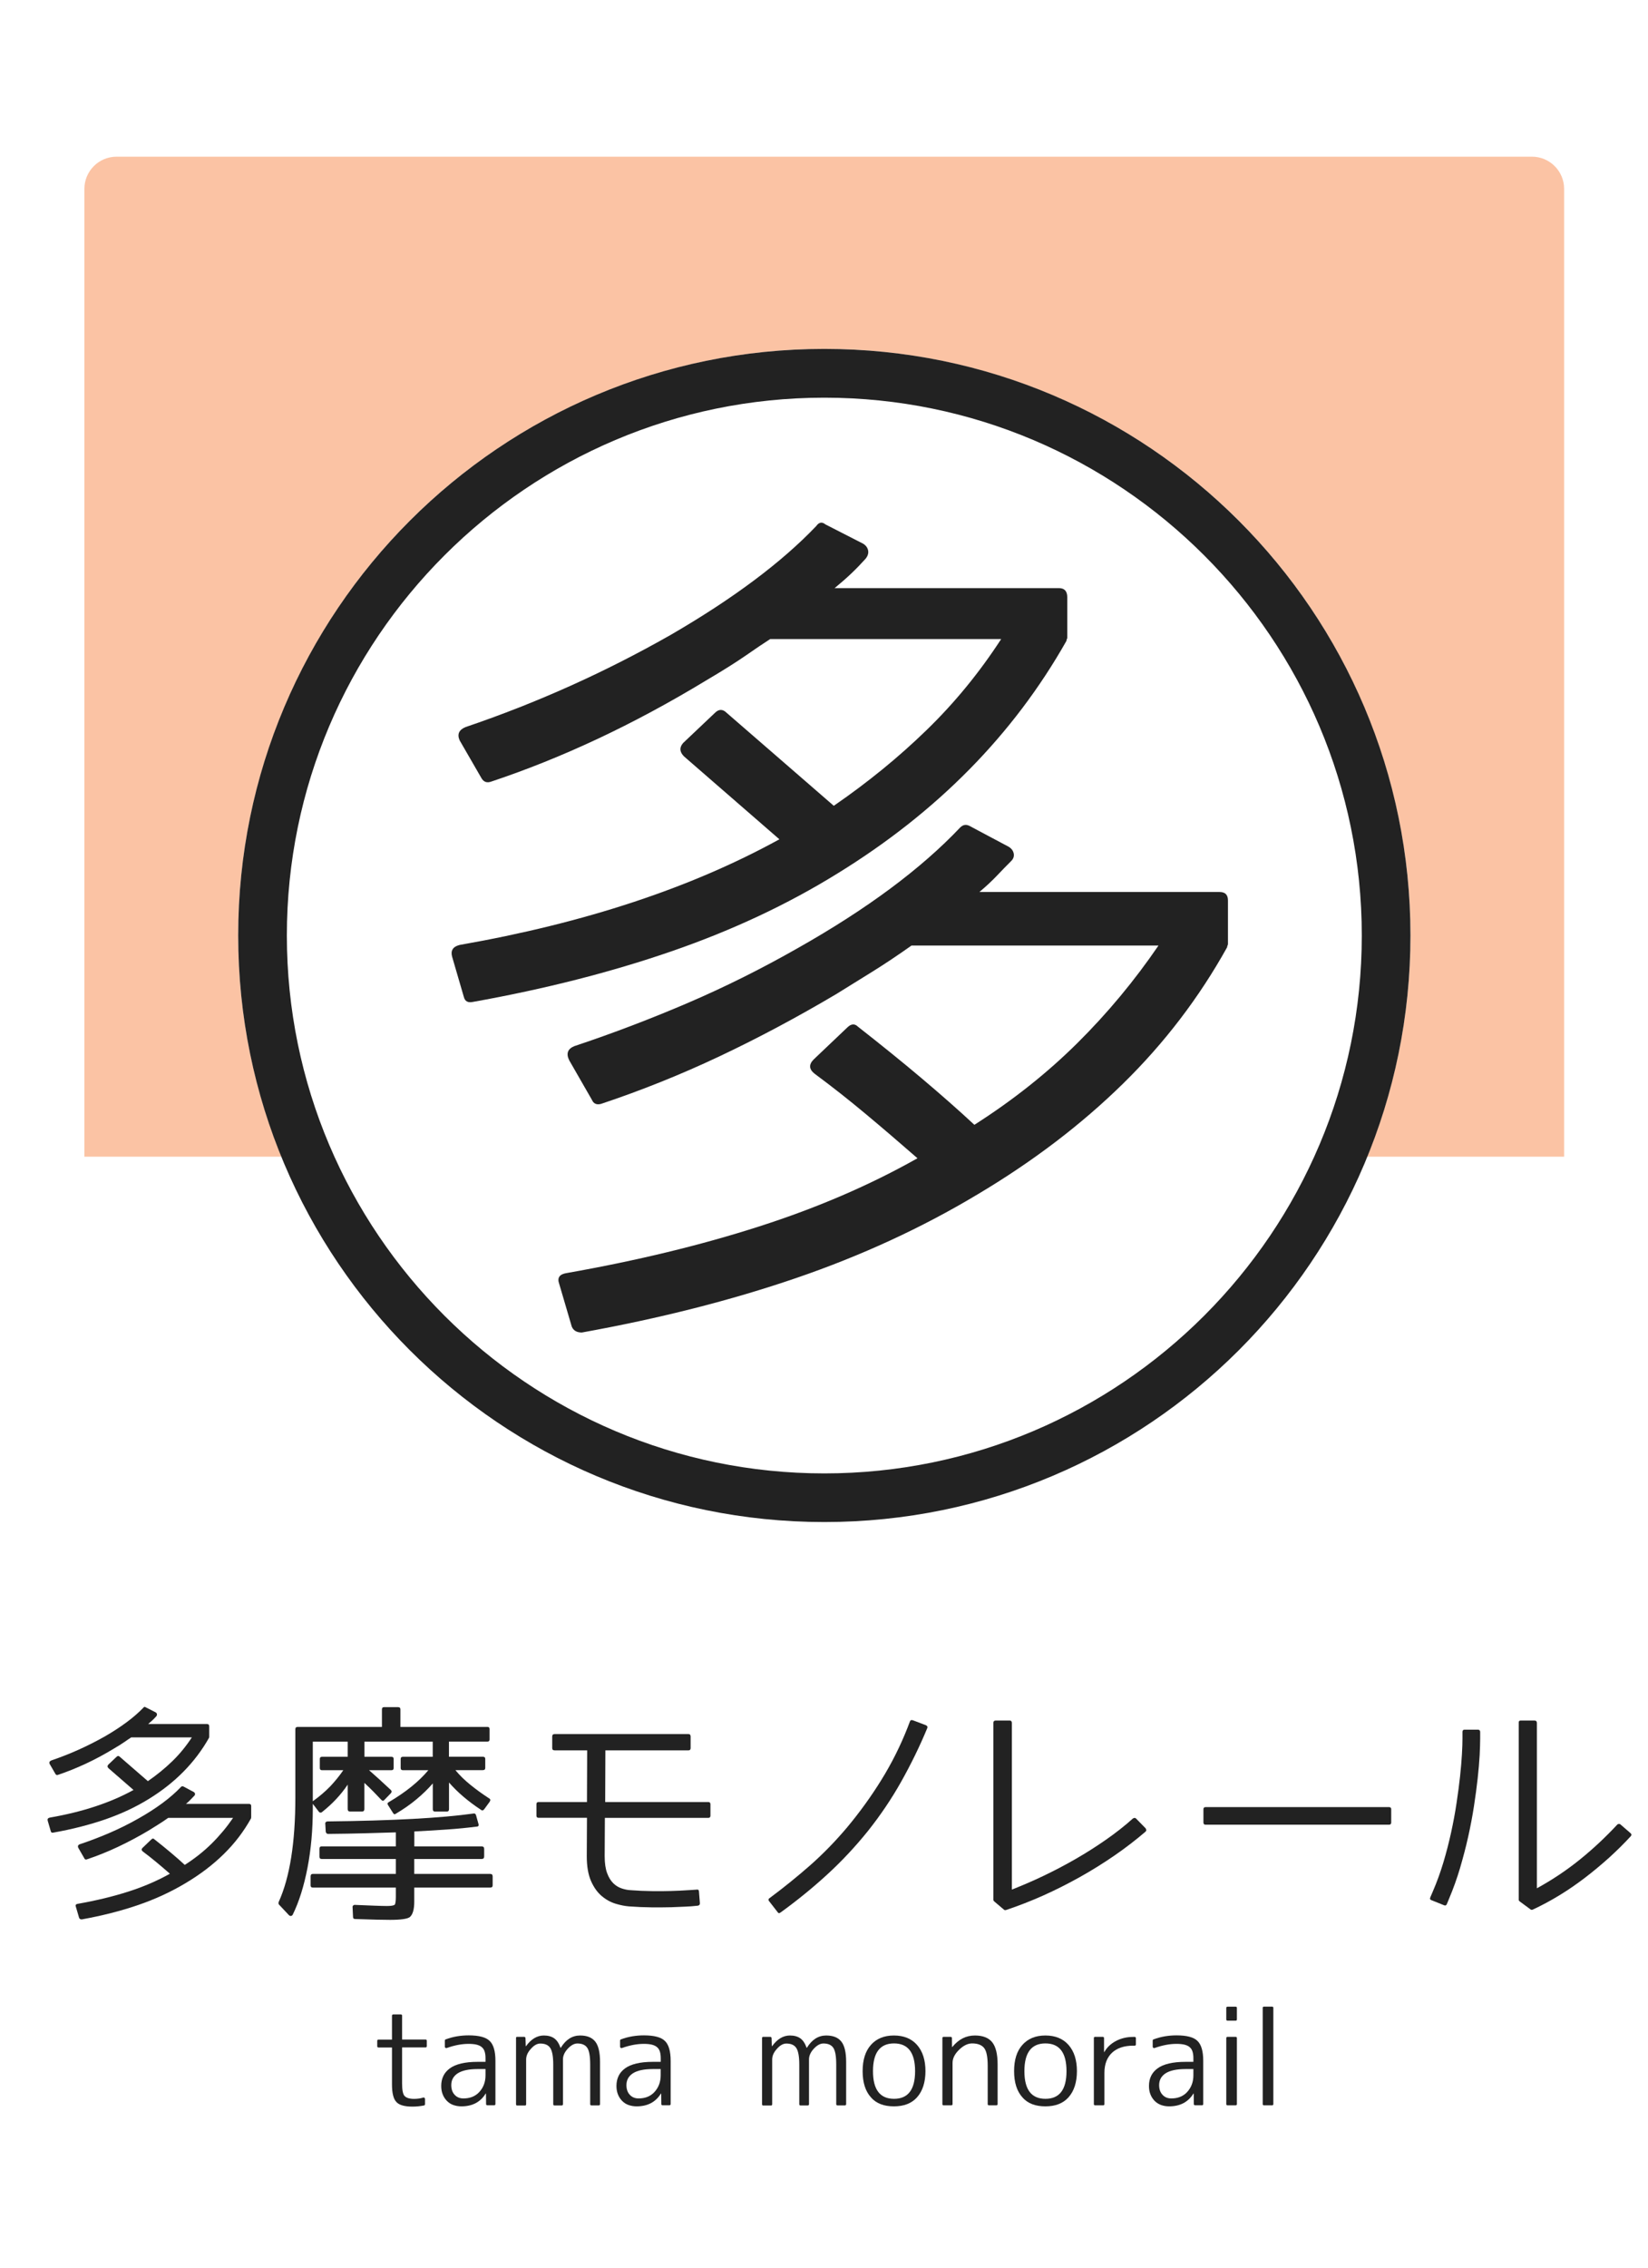 <?xml version="1.0" encoding="utf-8"?>
<!-- Generator: Adobe Illustrator 23.1.0, SVG Export Plug-In . SVG Version: 6.00 Build 0)  -->
<svg version="1.1" xmlns="http://www.w3.org/2000/svg" xmlns:xlink="http://www.w3.org/1999/xlink" x="0px" y="0px"
	 viewBox="0 0 256 352" style="enable-background:new 0 0 256 352;" xml:space="preserve">
<style type="text/css">
	.st0{fill:#FFFFFF;}
	.st1{opacity:0.4;fill:#F5691C;}
	.st2{fill:#222222;}
</style>
<g id="レイヤー_2">
	<rect class="st0" width="256" height="352"/>
</g>
<g id="レイヤー_1">
	<path class="st1" d="M242.98,179.55H13.11V29.32c0-2.76,2.24-5,5-5h219.86c2.76,0,5,2.24,5,5V179.55z"/>
	<circle class="st0" cx="128.05" cy="145.21" r="91.05"/>
	<path class="st2" d="M128.05,61.73c46.03,0,83.49,37.45,83.49,83.49c0,46.03-37.45,83.49-83.49,83.49
		c-46.03,0-83.49-37.45-83.49-83.49C44.56,99.18,82.01,61.73,128.05,61.73 M128.05,54.16C77.76,54.16,37,94.93,37,145.21
		c0,50.29,40.76,91.05,91.05,91.05c50.29,0,91.05-40.76,91.05-91.05C219.1,94.93,178.33,54.16,128.05,54.16L128.05,54.16z"/>
	<g>
		<path class="st2" d="M121.07,130.28l-14.82-12.87c-0.69-0.69-0.74-1.39-0.13-2.08l4.94-4.68c0.61-0.6,1.21-0.6,1.82,0l16.64,14.43
			c5.29-3.64,10.1-7.56,14.43-11.77c4.33-4.2,8.19-8.91,11.57-14.11h-35.88c-0.95,0.61-2.21,1.45-3.77,2.54
			c-1.56,1.08-3.6,2.36-6.11,3.84c-5.72,3.47-11.36,6.5-16.9,9.1c-5.55,2.6-11.05,4.81-16.51,6.63c-0.69,0.26-1.21,0.09-1.56-0.52
			l-3.38-5.85c-0.43-0.95-0.13-1.65,0.91-2.08c11.01-3.73,21.63-8.49,31.85-14.3c9.71-5.63,17.25-11.27,22.62-16.9
			c0.43-0.61,0.91-0.69,1.43-0.26l5.85,2.99c0.43,0.26,0.69,0.61,0.78,1.04c0.09,0.43-0.04,0.87-0.39,1.3
			c-0.7,0.78-1.43,1.54-2.21,2.28c-0.78,0.74-1.65,1.5-2.6,2.28h34.84c0.87,0,1.3,0.48,1.3,1.43v6.24c0,0.09-0.02,0.17-0.07,0.26
			c-0.04,0.09-0.06,0.17-0.06,0.26c-8.23,14.56-20.11,26.61-35.62,36.14c-7.72,4.77-16.27,8.78-25.68,12.03
			c-9.41,3.25-19.7,5.87-30.88,7.87c-0.78,0.17-1.26-0.08-1.43-0.78l-1.82-6.24c-0.26-0.95,0.13-1.56,1.17-1.82
			C90.82,143.28,107.37,137.82,121.07,130.28z M91.94,170.71l-3.51-6.11c-0.52-1.04-0.26-1.78,0.78-2.21
			c5.98-1.99,11.85-4.23,17.62-6.7c5.76-2.47,11.46-5.31,17.1-8.52c10.75-6.07,19.15-12.31,25.22-18.72
			c0.43-0.43,0.91-0.52,1.43-0.26l6.11,3.25c0.43,0.26,0.69,0.61,0.78,1.04c0.08,0.44-0.04,0.82-0.39,1.17
			c-0.7,0.69-1.43,1.45-2.21,2.27c-0.78,0.82-1.69,1.67-2.73,2.54h37.31c0.87,0,1.3,0.44,1.3,1.3v6.76c0,0.09-0.02,0.17-0.07,0.26
			c-0.04,0.09-0.06,0.17-0.06,0.26c-4.34,7.8-9.73,14.87-16.19,21.19c-6.46,6.33-13.97,12.05-22.56,17.16
			c-8.67,5.2-18.07,9.53-28.21,13c-10.14,3.47-21.24,6.28-33.28,8.45c-0.78,0-1.3-0.3-1.56-0.91l-1.95-6.63
			c-0.35-0.96,0.04-1.52,1.17-1.69c10.83-1.91,20.78-4.31,29.84-7.22c9.06-2.9,17.27-6.44,24.64-10.6
			c-2.77-2.42-5.46-4.72-8.06-6.89c-2.6-2.17-5.24-4.25-7.93-6.24c-0.87-0.69-0.91-1.43-0.13-2.21l5.2-4.94
			c0.61-0.61,1.17-0.65,1.69-0.13c3.55,2.78,6.85,5.44,9.88,8c3.03,2.56,5.76,4.96,8.19,7.22c5.98-3.81,11.31-8.04,15.99-12.68
			c4.68-4.64,8.88-9.69,12.61-15.15h-38.36c-2.08,1.47-4.09,2.82-6.04,4.03c-1.95,1.21-3.84,2.38-5.66,3.51
			c-6.15,3.64-12.22,6.87-18.2,9.69c-5.98,2.82-12.09,5.27-18.33,7.35C92.68,171.54,92.2,171.32,91.94,170.71z"/>
	</g>
	<g>
		<path class="st2" d="M20.74,277.85l-3.89-3.38c-0.18-0.18-0.19-0.36-0.03-0.55l1.3-1.23c0.16-0.16,0.32-0.16,0.48,0l4.37,3.79
			c1.39-0.96,2.65-1.98,3.79-3.09c1.14-1.1,2.15-2.34,3.04-3.7h-9.42c-0.25,0.16-0.58,0.38-0.99,0.67c-0.41,0.29-0.94,0.62-1.6,1.01
			c-1.5,0.91-2.98,1.71-4.44,2.39c-1.46,0.68-2.9,1.26-4.33,1.74c-0.18,0.07-0.32,0.02-0.41-0.14l-0.89-1.54
			c-0.11-0.25-0.03-0.43,0.24-0.55c2.89-0.98,5.67-2.23,8.36-3.75c2.55-1.48,4.53-2.96,5.94-4.43c0.11-0.16,0.24-0.18,0.38-0.07
			l1.54,0.78c0.11,0.07,0.18,0.16,0.2,0.27c0.02,0.11-0.01,0.23-0.1,0.34c-0.18,0.21-0.38,0.4-0.58,0.6
			c-0.2,0.19-0.43,0.39-0.68,0.6h9.14c0.23,0,0.34,0.13,0.34,0.38v1.64c0,0.02-0.01,0.05-0.02,0.07c-0.01,0.02-0.02,0.05-0.02,0.07
			c-2.16,3.82-5.28,6.98-9.35,9.48c-2.02,1.25-4.27,2.3-6.74,3.16c-2.47,0.85-5.17,1.54-8.1,2.06c-0.2,0.05-0.33-0.02-0.38-0.21
			l-0.48-1.64c-0.07-0.25,0.03-0.41,0.31-0.48C12.81,281.26,17.15,279.83,20.74,277.85z M13.1,288.46l-0.92-1.6
			c-0.14-0.27-0.07-0.47,0.2-0.58c1.57-0.52,3.11-1.11,4.62-1.76c1.51-0.65,3.01-1.39,4.49-2.23c2.82-1.59,5.03-3.23,6.62-4.91
			c0.11-0.11,0.24-0.14,0.38-0.07l1.6,0.85c0.11,0.07,0.18,0.16,0.2,0.27c0.02,0.11-0.01,0.22-0.1,0.31
			c-0.18,0.18-0.38,0.38-0.58,0.6c-0.2,0.22-0.44,0.44-0.72,0.67h9.79c0.23,0,0.34,0.11,0.34,0.34v1.77c0,0.02-0.01,0.05-0.02,0.07
			C39,282.21,39,282.23,39,282.25c-1.14,2.05-2.55,3.9-4.25,5.56c-1.69,1.66-3.67,3.16-5.92,4.5c-2.27,1.36-4.74,2.5-7.4,3.41
			c-2.66,0.91-5.57,1.65-8.73,2.22c-0.2,0-0.34-0.08-0.41-0.24l-0.51-1.74c-0.09-0.25,0.01-0.4,0.31-0.44
			c2.84-0.5,5.45-1.13,7.83-1.89s4.53-1.69,6.47-2.78c-0.73-0.64-1.43-1.24-2.12-1.81c-0.68-0.57-1.38-1.11-2.08-1.64
			c-0.23-0.18-0.24-0.38-0.03-0.58l1.36-1.3c0.16-0.16,0.31-0.17,0.44-0.03c0.93,0.73,1.8,1.43,2.59,2.1
			c0.8,0.67,1.51,1.3,2.15,1.89c1.57-1,2.97-2.11,4.2-3.33s2.33-2.54,3.31-3.97H26.13c-0.55,0.39-1.07,0.74-1.59,1.06
			s-1.01,0.63-1.48,0.92c-1.61,0.96-3.21,1.8-4.78,2.54s-3.17,1.38-4.81,1.93C13.29,288.68,13.17,288.62,13.1,288.46z"/>
		<path class="st2" d="M66.54,274.78h-3.96c-0.23,0-0.34-0.11-0.34-0.34v-1.4c0-0.23,0.11-0.34,0.34-0.34h4.64v-2.35H56.61v2.35h4.2
			c0.23,0,0.34,0.11,0.34,0.34v1.4c0,0.23-0.11,0.34-0.34,0.34h-3.48c1.02,0.89,2.15,1.91,3.38,3.07c0.16,0.16,0.16,0.33,0,0.51
			l-0.96,0.99c-0.18,0.23-0.36,0.23-0.55,0c-0.36-0.39-0.76-0.8-1.18-1.23c-0.42-0.43-0.89-0.89-1.42-1.37v4.06
			c0,0.25-0.11,0.38-0.34,0.38h-1.91c-0.23,0-0.34-0.13-0.34-0.38v-3.79c-1.05,1.57-2.38,2.99-3.99,4.26
			c-0.07,0.07-0.15,0.1-0.26,0.08c-0.1-0.01-0.18-0.05-0.22-0.12L48.59,280v0.75c0,3.25-0.27,6.31-0.82,9.16s-1.31,5.28-2.29,7.28
			c-0.05,0.11-0.13,0.18-0.26,0.21c-0.13,0.02-0.24-0.02-0.36-0.14l-1.54-1.64c-0.07-0.11-0.08-0.24-0.03-0.38
			c1.73-3.82,2.59-9.23,2.59-16.24V268.4c0-0.23,0.13-0.34,0.38-0.34h13.07v-2.73c0-0.23,0.11-0.34,0.34-0.34h2.15
			c0.25,0,0.38,0.11,0.38,0.34v2.73h13.51c0.23,0,0.34,0.11,0.34,0.34v1.6c0,0.23-0.11,0.34-0.34,0.34h-5.97v2.35H75
			c0.25,0,0.38,0.11,0.38,0.34v1.4c0,0.23-0.13,0.34-0.38,0.34h-4.26c0.66,0.8,1.43,1.55,2.32,2.27c0.89,0.72,1.85,1.42,2.9,2.1
			c0.23,0.11,0.26,0.3,0.1,0.55l-0.85,1.16c-0.16,0.2-0.33,0.23-0.51,0.07c-2-1.32-3.65-2.73-4.95-4.23v4.13
			c0,0.25-0.11,0.38-0.34,0.38h-1.84c-0.23,0-0.34-0.13-0.34-0.38v-3.99c-0.75,0.87-1.6,1.69-2.54,2.47
			c-0.94,0.79-2.01,1.53-3.19,2.23c-0.18,0.14-0.33,0.1-0.44-0.1l-0.78-1.23c-0.14-0.21-0.09-0.36,0.14-0.48
			C63.01,278.2,65.06,276.55,66.54,274.78z M64.35,290.88h11.8c0.25,0,0.38,0.13,0.38,0.38v1.4c0,0.23-0.13,0.34-0.38,0.34h-11.8
			v2.18c0,1.21-0.23,2-0.68,2.39c-0.36,0.29-1.39,0.44-3.07,0.44c-0.52,0-1.23-0.01-2.13-0.03c-0.9-0.02-2-0.06-3.29-0.1
			c-0.23,0-0.34-0.1-0.34-0.31l-0.07-1.5c-0.02-0.11,0.01-0.21,0.1-0.29c0.09-0.08,0.19-0.11,0.31-0.09
			c1.16,0.05,2.15,0.09,2.98,0.12c0.83,0.03,1.47,0.05,1.93,0.05c0.68,0,1.09-0.07,1.23-0.21c0.05-0.05,0.09-0.18,0.12-0.39
			c0.03-0.22,0.05-0.47,0.05-0.77V293h-12.9c-0.23,0-0.34-0.11-0.34-0.34v-1.4c0-0.25,0.11-0.38,0.34-0.38h12.9v-2.32H49.96
			c-0.23,0-0.34-0.13-0.34-0.38v-1.19c0-0.25,0.11-0.38,0.34-0.38h11.53v-2.18c-1.43,0.05-3.03,0.09-4.78,0.14
			c-1.75,0.05-3.66,0.08-5.73,0.1c-0.2,0-0.33-0.11-0.38-0.34l-0.07-1.23c-0.02-0.11,0.01-0.2,0.09-0.27
			c0.08-0.07,0.18-0.1,0.29-0.1c10.05-0.11,17.62-0.52,22.69-1.23c0.16-0.02,0.27,0.06,0.34,0.24l0.38,1.36
			c0.09,0.3-0.01,0.44-0.31,0.44c-1.41,0.18-2.91,0.33-4.5,0.44c-1.59,0.11-3.31,0.22-5.15,0.31v2.32h10.47
			c0.25,0,0.38,0.13,0.38,0.38v1.19c0,0.25-0.13,0.38-0.38,0.38H64.35V290.88z M53.33,274.78h-3.31c-0.23,0-0.34-0.11-0.34-0.34
			v-1.4c0-0.23,0.11-0.34,0.34-0.34h3.99v-2.35h-5.42v9.25c1.02-0.73,1.92-1.5,2.7-2.3C52.06,276.48,52.74,275.64,53.33,274.78z"/>
		<path class="st2" d="M110.36,280.07v1.77c0,0.23-0.11,0.34-0.34,0.34H93.96v0.1l-0.03,5.87c0,1.07,0.13,1.94,0.38,2.61
			c0.25,0.67,0.57,1.19,0.96,1.57s0.82,0.64,1.3,0.8s0.92,0.25,1.33,0.27c1.16,0.09,2.29,0.14,3.39,0.15
			c1.1,0.01,2.09,0.01,2.95-0.02c0.86-0.02,1.83-0.07,2.9-0.14l1.06-0.07c0.25-0.05,0.38,0.06,0.38,0.31l0.14,1.77
			c0.02,0.23-0.08,0.36-0.31,0.41l-1.06,0.1c-0.05,0-0.35,0.02-0.9,0.05s-1.28,0.06-2.17,0.09c-0.89,0.02-1.91,0.03-3.05,0.02
			c-1.15-0.01-2.33-0.06-3.53-0.15c-0.61-0.05-1.3-0.18-2.06-0.41c-0.76-0.23-1.48-0.62-2.15-1.18c-0.67-0.56-1.23-1.33-1.67-2.32
			c-0.44-0.99-0.67-2.28-0.67-3.87l0.03-5.9v-0.07h-7.51c-0.23,0-0.34-0.11-0.34-0.34v-1.77c0-0.23,0.11-0.34,0.34-0.34h7.51
			l0.03-8.02h-5.05c-0.25,0-0.38-0.11-0.38-0.34v-1.81c0-0.25,0.13-0.38,0.38-0.38h20.78c0.23,0,0.34,0.13,0.34,0.38v1.81
			c0,0.23-0.11,0.34-0.34,0.34h-12.9l-0.03,8.02h16.03C110.25,279.73,110.36,279.84,110.36,280.07z"/>
		<path class="st2" d="M140.97,268.2l0.38-0.99c0.07-0.21,0.23-0.26,0.48-0.17l1.98,0.75c0.25,0.11,0.32,0.28,0.21,0.51
			c-1.18,2.84-2.53,5.59-4.03,8.26s-3.22,5.21-5.15,7.64c-1.98,2.46-4.1,4.72-6.36,6.79c-2.26,2.07-4.67,4.03-7.22,5.87
			c-0.2,0.16-0.36,0.14-0.48-0.07l-1.3-1.67c-0.07-0.07-0.1-0.15-0.09-0.26c0.01-0.1,0.06-0.18,0.15-0.22
			c2.21-1.64,4.32-3.35,6.35-5.13c2.02-1.79,3.93-3.75,5.73-5.89c1.93-2.32,3.7-4.76,5.29-7.33
			C138.51,273.71,139.86,271.02,140.97,268.2z"/>
		<path class="st2" d="M154.69,267.07h2.15c0.23,0,0.34,0.13,0.34,0.38v25.86c1.64-0.64,3.29-1.35,4.96-2.15
			c1.67-0.8,3.32-1.66,4.93-2.59c1.62-0.93,3.18-1.92,4.69-2.97s2.92-2.15,4.21-3.31c0.21-0.14,0.38-0.14,0.51,0l1.47,1.5
			c0.16,0.23,0.15,0.41-0.03,0.55c-1.48,1.27-3.08,2.5-4.79,3.68c-1.72,1.18-3.51,2.3-5.37,3.34s-3.76,2-5.7,2.87
			c-1.93,0.86-3.86,1.61-5.77,2.25c-0.11,0.04-0.22,0.03-0.31-0.03l-1.57-1.33c-0.07-0.07-0.1-0.15-0.1-0.24v-27.46
			C154.32,267.18,154.44,267.07,154.69,267.07z"/>
		<path class="st2" d="M215.77,283.24h-28.49c-0.23,0-0.34-0.11-0.34-0.34v-2.05c0-0.23,0.11-0.34,0.34-0.34h28.49
			c0.23,0,0.34,0.11,0.34,0.34v2.05C216.11,283.13,215.99,283.24,215.77,283.24z"/>
		<path class="st2" d="M229.93,268.84v1.02c0,0.66-0.03,1.52-0.08,2.59c-0.06,1.07-0.16,2.27-0.31,3.62
			c-0.15,1.34-0.34,2.79-0.58,4.33c-0.24,1.55-0.54,3.13-0.9,4.74c-0.36,1.62-0.79,3.23-1.26,4.84c-0.48,1.62-1.04,3.17-1.67,4.67
			l-0.38,0.92c-0.09,0.21-0.24,0.26-0.44,0.17l-1.94-0.78c-0.23-0.07-0.29-0.23-0.17-0.48l0.38-0.89c0.61-1.41,1.15-2.89,1.62-4.45
			c0.47-1.56,0.87-3.12,1.21-4.67c0.34-1.56,0.63-3.09,0.85-4.59c0.23-1.5,0.41-2.89,0.55-4.18s0.23-2.43,0.29-3.45
			c0.06-1.01,0.08-1.81,0.08-2.4v-1.02c0-0.23,0.11-0.34,0.34-0.34h2.08C229.81,268.5,229.93,268.62,229.93,268.84z M236.24,267.07
			h2.12c0.25,0,0.38,0.13,0.38,0.38v25.66c2.37-1.3,4.58-2.77,6.64-4.43s4.01-3.48,5.85-5.46c0.07-0.07,0.15-0.1,0.26-0.1
			c0.1,0,0.18,0.02,0.22,0.07l1.54,1.33c0.2,0.16,0.23,0.33,0.07,0.51c-1.02,1.11-2.14,2.22-3.34,3.31
			c-1.21,1.09-2.46,2.13-3.75,3.12c-1.3,0.99-2.63,1.91-4.01,2.75s-2.76,1.58-4.14,2.22c-0.14,0.04-0.24,0.03-0.31-0.03l-1.71-1.26
			c-0.09-0.07-0.14-0.15-0.14-0.24v-27.46C235.9,267.18,236.01,267.07,236.24,267.07z"/>
	</g>
	<g>
		<path class="st2" d="M61.1,312.69h1.17c0.13,0,0.19,0.07,0.19,0.2v3.7h3.65c0.13,0,0.19,0.07,0.19,0.2v0.82
			c0,0.13-0.07,0.2-0.19,0.2h-3.65v5.59c0,1,0.12,1.64,0.37,1.93c0.27,0.31,0.77,0.47,1.5,0.47c0.26,0,0.5-0.02,0.73-0.05
			c0.23-0.03,0.45-0.08,0.67-0.15c0.08-0.03,0.15-0.02,0.2,0.03c0.06,0.05,0.09,0.11,0.09,0.19v0.8c0,0.1-0.05,0.17-0.14,0.2
			c-0.61,0.12-1.22,0.18-1.81,0.18c-1.23,0-2.07-0.24-2.5-0.72c-0.45-0.47-0.68-1.38-0.68-2.73v-5.73h-2.1
			c-0.13,0-0.19-0.07-0.19-0.2v-0.82c0-0.13,0.06-0.2,0.19-0.2h2.1v-3.7C60.9,312.75,60.97,312.69,61.1,312.69z"/>
		<path class="st2" d="M74.19,320.05h1.23v-0.57c0-0.42-0.05-0.76-0.14-1.04c-0.09-0.28-0.24-0.51-0.45-0.68
			c-0.21-0.18-0.48-0.3-0.81-0.38c-0.33-0.08-0.74-0.12-1.22-0.12c-1.05,0-2.18,0.21-3.39,0.64c-0.08,0.03-0.15,0.02-0.21-0.02
			s-0.1-0.1-0.1-0.19v-0.94c0-0.09,0.04-0.15,0.12-0.18c0.58-0.22,1.18-0.38,1.77-0.48c0.6-0.1,1.2-0.15,1.81-0.15
			c1.6,0,2.68,0.29,3.26,0.86c0.6,0.57,0.9,1.6,0.9,3.1v6.69c0,0.13-0.07,0.2-0.19,0.2H75.7c-0.13,0-0.19-0.06-0.19-0.2l-0.02-1.62
			h-0.04c-0.82,1.33-2.08,1.99-3.78,1.99c-0.47,0-0.89-0.08-1.28-0.22s-0.71-0.36-0.98-0.64c-0.27-0.28-0.49-0.61-0.64-1
			c-0.16-0.39-0.23-0.83-0.23-1.33c0-0.56,0.11-1.07,0.33-1.53c0.22-0.46,0.56-0.85,1.01-1.18c0.45-0.33,1.04-0.58,1.75-0.75
			C72.34,320.14,73.19,320.05,74.19,320.05z M75.42,322.14v-0.97h-1.23c-1.36,0-2.39,0.22-3.07,0.65c-0.68,0.44-1.02,1.05-1.02,1.84
			c0,0.62,0.17,1.13,0.52,1.5c0.34,0.38,0.8,0.57,1.37,0.57c1.01,0,1.83-0.32,2.44-0.97C75.09,324.05,75.42,323.18,75.42,322.14z"/>
		<path class="st2" d="M80.33,316.17h1.09c0.12,0,0.19,0.07,0.21,0.2l0.04,1.25h0.04c0.79-1.1,1.72-1.66,2.77-1.66
			c0.66,0,1.2,0.15,1.61,0.44c0.41,0.29,0.74,0.78,0.98,1.47h0.04c0.78-1.27,1.78-1.91,3-1.91c1.07,0,1.85,0.31,2.35,0.94
			c0.5,0.62,0.75,1.68,0.75,3.16v6.55c0,0.13-0.07,0.2-0.21,0.2h-1.13c-0.13,0-0.19-0.06-0.19-0.2v-6.14c0-1.27-0.15-2.14-0.45-2.59
			c-0.3-0.45-0.81-0.68-1.54-0.68c-0.49,0-0.99,0.27-1.5,0.82c-0.49,0.53-0.74,1.08-0.74,1.66v6.94c0,0.13-0.07,0.2-0.21,0.2h-1.11
			c-0.13,0-0.19-0.06-0.19-0.2v-6.14c0-1.26-0.16-2.13-0.47-2.59c-0.3-0.45-0.81-0.68-1.54-0.68c-0.49,0-0.98,0.27-1.46,0.82
			c-0.49,0.53-0.74,1.08-0.74,1.66v6.94c0,0.13-0.06,0.2-0.19,0.2h-1.19c-0.13,0-0.19-0.06-0.19-0.2v-10.23
			C80.14,316.24,80.2,316.17,80.33,316.17z"/>
		<path class="st2" d="M101.41,320.05h1.23v-0.57c0-0.42-0.05-0.76-0.14-1.04c-0.09-0.28-0.24-0.51-0.45-0.68
			c-0.21-0.18-0.48-0.3-0.81-0.38c-0.33-0.08-0.74-0.12-1.22-0.12c-1.05,0-2.18,0.21-3.39,0.64c-0.08,0.03-0.15,0.02-0.21-0.02
			s-0.1-0.1-0.1-0.19v-0.94c0-0.09,0.04-0.15,0.12-0.18c0.58-0.22,1.18-0.38,1.77-0.48c0.6-0.1,1.2-0.15,1.81-0.15
			c1.6,0,2.68,0.29,3.26,0.86c0.6,0.57,0.9,1.6,0.9,3.1v6.69c0,0.13-0.07,0.2-0.19,0.2h-1.07c-0.13,0-0.19-0.06-0.19-0.2l-0.02-1.62
			h-0.04c-0.82,1.33-2.08,1.99-3.78,1.99c-0.47,0-0.89-0.08-1.28-0.22s-0.71-0.36-0.98-0.64c-0.27-0.28-0.49-0.61-0.64-1
			c-0.16-0.39-0.23-0.83-0.23-1.33c0-0.56,0.11-1.07,0.33-1.53c0.22-0.46,0.56-0.85,1.01-1.18c0.45-0.33,1.04-0.58,1.75-0.75
			C99.55,320.14,100.41,320.05,101.41,320.05z M102.63,322.14v-0.97h-1.23c-1.36,0-2.39,0.22-3.07,0.65
			c-0.68,0.44-1.02,1.05-1.02,1.84c0,0.62,0.17,1.13,0.52,1.5c0.34,0.38,0.8,0.57,1.37,0.57c1.01,0,1.83-0.32,2.44-0.97
			C102.3,324.05,102.63,323.18,102.63,322.14z"/>
		<path class="st2" d="M118.56,316.17h1.09c0.12,0,0.19,0.07,0.21,0.2l0.04,1.25h0.04c0.79-1.1,1.72-1.66,2.77-1.66
			c0.66,0,1.2,0.15,1.61,0.44c0.41,0.29,0.74,0.78,0.98,1.47h0.04c0.78-1.27,1.78-1.91,3-1.91c1.07,0,1.85,0.31,2.35,0.94
			c0.5,0.62,0.75,1.68,0.75,3.16v6.55c0,0.13-0.07,0.2-0.21,0.2h-1.13c-0.13,0-0.2-0.06-0.2-0.2v-6.14c0-1.27-0.15-2.14-0.45-2.59
			c-0.3-0.45-0.81-0.68-1.54-0.68c-0.49,0-0.99,0.27-1.5,0.82c-0.49,0.53-0.74,1.08-0.74,1.66v6.94c0,0.13-0.07,0.2-0.21,0.2h-1.11
			c-0.13,0-0.19-0.06-0.19-0.2v-6.14c0-1.26-0.16-2.13-0.47-2.59c-0.3-0.45-0.81-0.68-1.54-0.68c-0.49,0-0.98,0.27-1.46,0.82
			c-0.49,0.53-0.74,1.08-0.74,1.66v6.94c0,0.13-0.06,0.2-0.19,0.2h-1.19c-0.13,0-0.19-0.06-0.19-0.2v-10.23
			C118.37,316.24,118.43,316.17,118.56,316.17z"/>
		<path class="st2" d="M135.29,317.42c0.86-0.97,2.05-1.46,3.57-1.46c1.53,0,2.73,0.49,3.59,1.46c0.87,0.99,1.31,2.35,1.31,4.07
			s-0.44,3.09-1.31,4.07c-0.84,0.94-2.04,1.4-3.59,1.4c-0.77,0-1.45-0.11-2.05-0.34c-0.6-0.23-1.11-0.58-1.52-1.06
			c-0.86-0.95-1.29-2.31-1.29-4.07S134.44,318.37,135.29,317.42z M135.61,321.5c0,2.86,1.09,4.29,3.27,4.29
			c2.18,0,3.27-1.43,3.27-4.29c0-2.87-1.09-4.31-3.27-4.31C136.7,317.19,135.61,318.62,135.61,321.5z"/>
		<path class="st2" d="M146.59,316.17h1.07c0.14,0,0.21,0.07,0.21,0.2l0.02,1.38h0.04c0.97-1.2,2.14-1.79,3.51-1.79
			c1.23,0,2.13,0.35,2.69,1.05c0.56,0.7,0.84,1.85,0.84,3.45v6.14c0,0.13-0.07,0.2-0.2,0.2h-1.13c-0.14,0-0.21-0.06-0.21-0.2v-5.92
			c0-1.37-0.18-2.29-0.55-2.77c-0.38-0.48-1-0.72-1.87-0.72c-0.69,0-1.37,0.34-2.05,1.01c-0.66,0.65-0.99,1.32-0.99,2.01v6.39
			c0,0.13-0.07,0.2-0.2,0.2h-1.19c-0.13,0-0.19-0.06-0.19-0.2v-10.23C146.39,316.24,146.46,316.17,146.59,316.17z"/>
		<path class="st2" d="M158.82,317.42c0.86-0.97,2.05-1.46,3.57-1.46c1.53,0,2.73,0.49,3.59,1.46c0.87,0.99,1.31,2.35,1.31,4.07
			s-0.44,3.09-1.31,4.07c-0.84,0.94-2.04,1.4-3.59,1.4c-0.77,0-1.45-0.11-2.05-0.34c-0.6-0.23-1.11-0.58-1.52-1.06
			c-0.86-0.95-1.29-2.31-1.29-4.07S157.96,318.37,158.82,317.42z M159.13,321.5c0,2.86,1.09,4.29,3.27,4.29
			c2.18,0,3.27-1.43,3.27-4.29c0-2.87-1.09-4.31-3.27-4.31C160.22,317.19,159.13,318.62,159.13,321.5z"/>
		<path class="st2" d="M169.92,326.6v-10.23c0-0.13,0.06-0.2,0.19-0.2h1.19c0.13,0,0.2,0.07,0.2,0.2v2.16h0.04
			c0.42-0.73,1.02-1.3,1.82-1.72c0.8-0.42,1.69-0.63,2.68-0.63h0.2c0.14,0,0.21,0.07,0.21,0.2v0.97c0,0.13-0.07,0.19-0.21,0.19h-0.2
			c-1.42,0-2.52,0.37-3.3,1.1s-1.18,1.78-1.18,3.13v4.83c0,0.13-0.06,0.2-0.19,0.2h-1.25C169.98,326.8,169.92,326.73,169.92,326.6z"
			/>
		<path class="st2" d="M184.15,320.05h1.23v-0.57c0-0.42-0.05-0.76-0.14-1.04c-0.09-0.28-0.24-0.51-0.45-0.68
			c-0.21-0.18-0.48-0.3-0.81-0.38c-0.33-0.08-0.74-0.12-1.22-0.12c-1.05,0-2.18,0.21-3.39,0.64c-0.08,0.03-0.15,0.02-0.21-0.02
			c-0.06-0.04-0.1-0.1-0.1-0.19v-0.94c0-0.09,0.04-0.15,0.12-0.18c0.58-0.22,1.18-0.38,1.77-0.48s1.2-0.15,1.81-0.15
			c1.6,0,2.68,0.29,3.25,0.86c0.6,0.57,0.9,1.6,0.9,3.1v6.69c0,0.13-0.06,0.2-0.19,0.2h-1.07c-0.13,0-0.2-0.06-0.2-0.2l-0.02-1.62
			h-0.04c-0.82,1.33-2.08,1.99-3.78,1.99c-0.47,0-0.89-0.08-1.28-0.22c-0.38-0.15-0.71-0.36-0.98-0.64c-0.27-0.28-0.49-0.61-0.64-1
			c-0.16-0.39-0.23-0.83-0.23-1.33c0-0.56,0.11-1.07,0.33-1.53c0.22-0.46,0.56-0.85,1.01-1.18s1.04-0.58,1.75-0.75
			C182.29,320.14,183.15,320.05,184.15,320.05z M185.38,322.14v-0.97h-1.23c-1.36,0-2.39,0.22-3.07,0.65
			c-0.68,0.44-1.02,1.05-1.02,1.84c0,0.62,0.17,1.13,0.52,1.5c0.34,0.38,0.8,0.57,1.37,0.57c1.01,0,1.83-0.32,2.44-0.97
			C185.05,324.05,185.38,323.18,185.38,322.14z"/>
		<path class="st2" d="M191.94,313.66h-1.25c-0.13,0-0.2-0.06-0.2-0.19v-1.79c0-0.13,0.07-0.19,0.2-0.19h1.25
			c0.13,0,0.2,0.06,0.2,0.19v1.79C192.13,313.6,192.07,313.66,191.94,313.66z M191.94,326.8h-1.25c-0.13,0-0.2-0.06-0.2-0.2v-10.23
			c0-0.13,0.07-0.2,0.2-0.2h1.25c0.13,0,0.2,0.07,0.2,0.2v10.23C192.13,326.73,192.07,326.8,191.94,326.8z"/>
		<path class="st2" d="M197.6,326.8h-1.25c-0.13,0-0.2-0.06-0.2-0.2v-14.93c0-0.13,0.07-0.19,0.2-0.19h1.25
			c0.13,0,0.2,0.06,0.2,0.19v14.93C197.8,326.73,197.73,326.8,197.6,326.8z"/>
	</g>
	<g>
	</g>
	<g>
	</g>
	<g>
	</g>
	<g>
	</g>
	<g>
	</g>
	<g>
	</g>
	<g>
	</g>
	<g>
	</g>
	<g>
	</g>
	<g>
	</g>
	<g>
	</g>
	<g>
	</g>
	<g>
	</g>
	<g>
	</g>
	<g>
	</g>
</g>
</svg>
